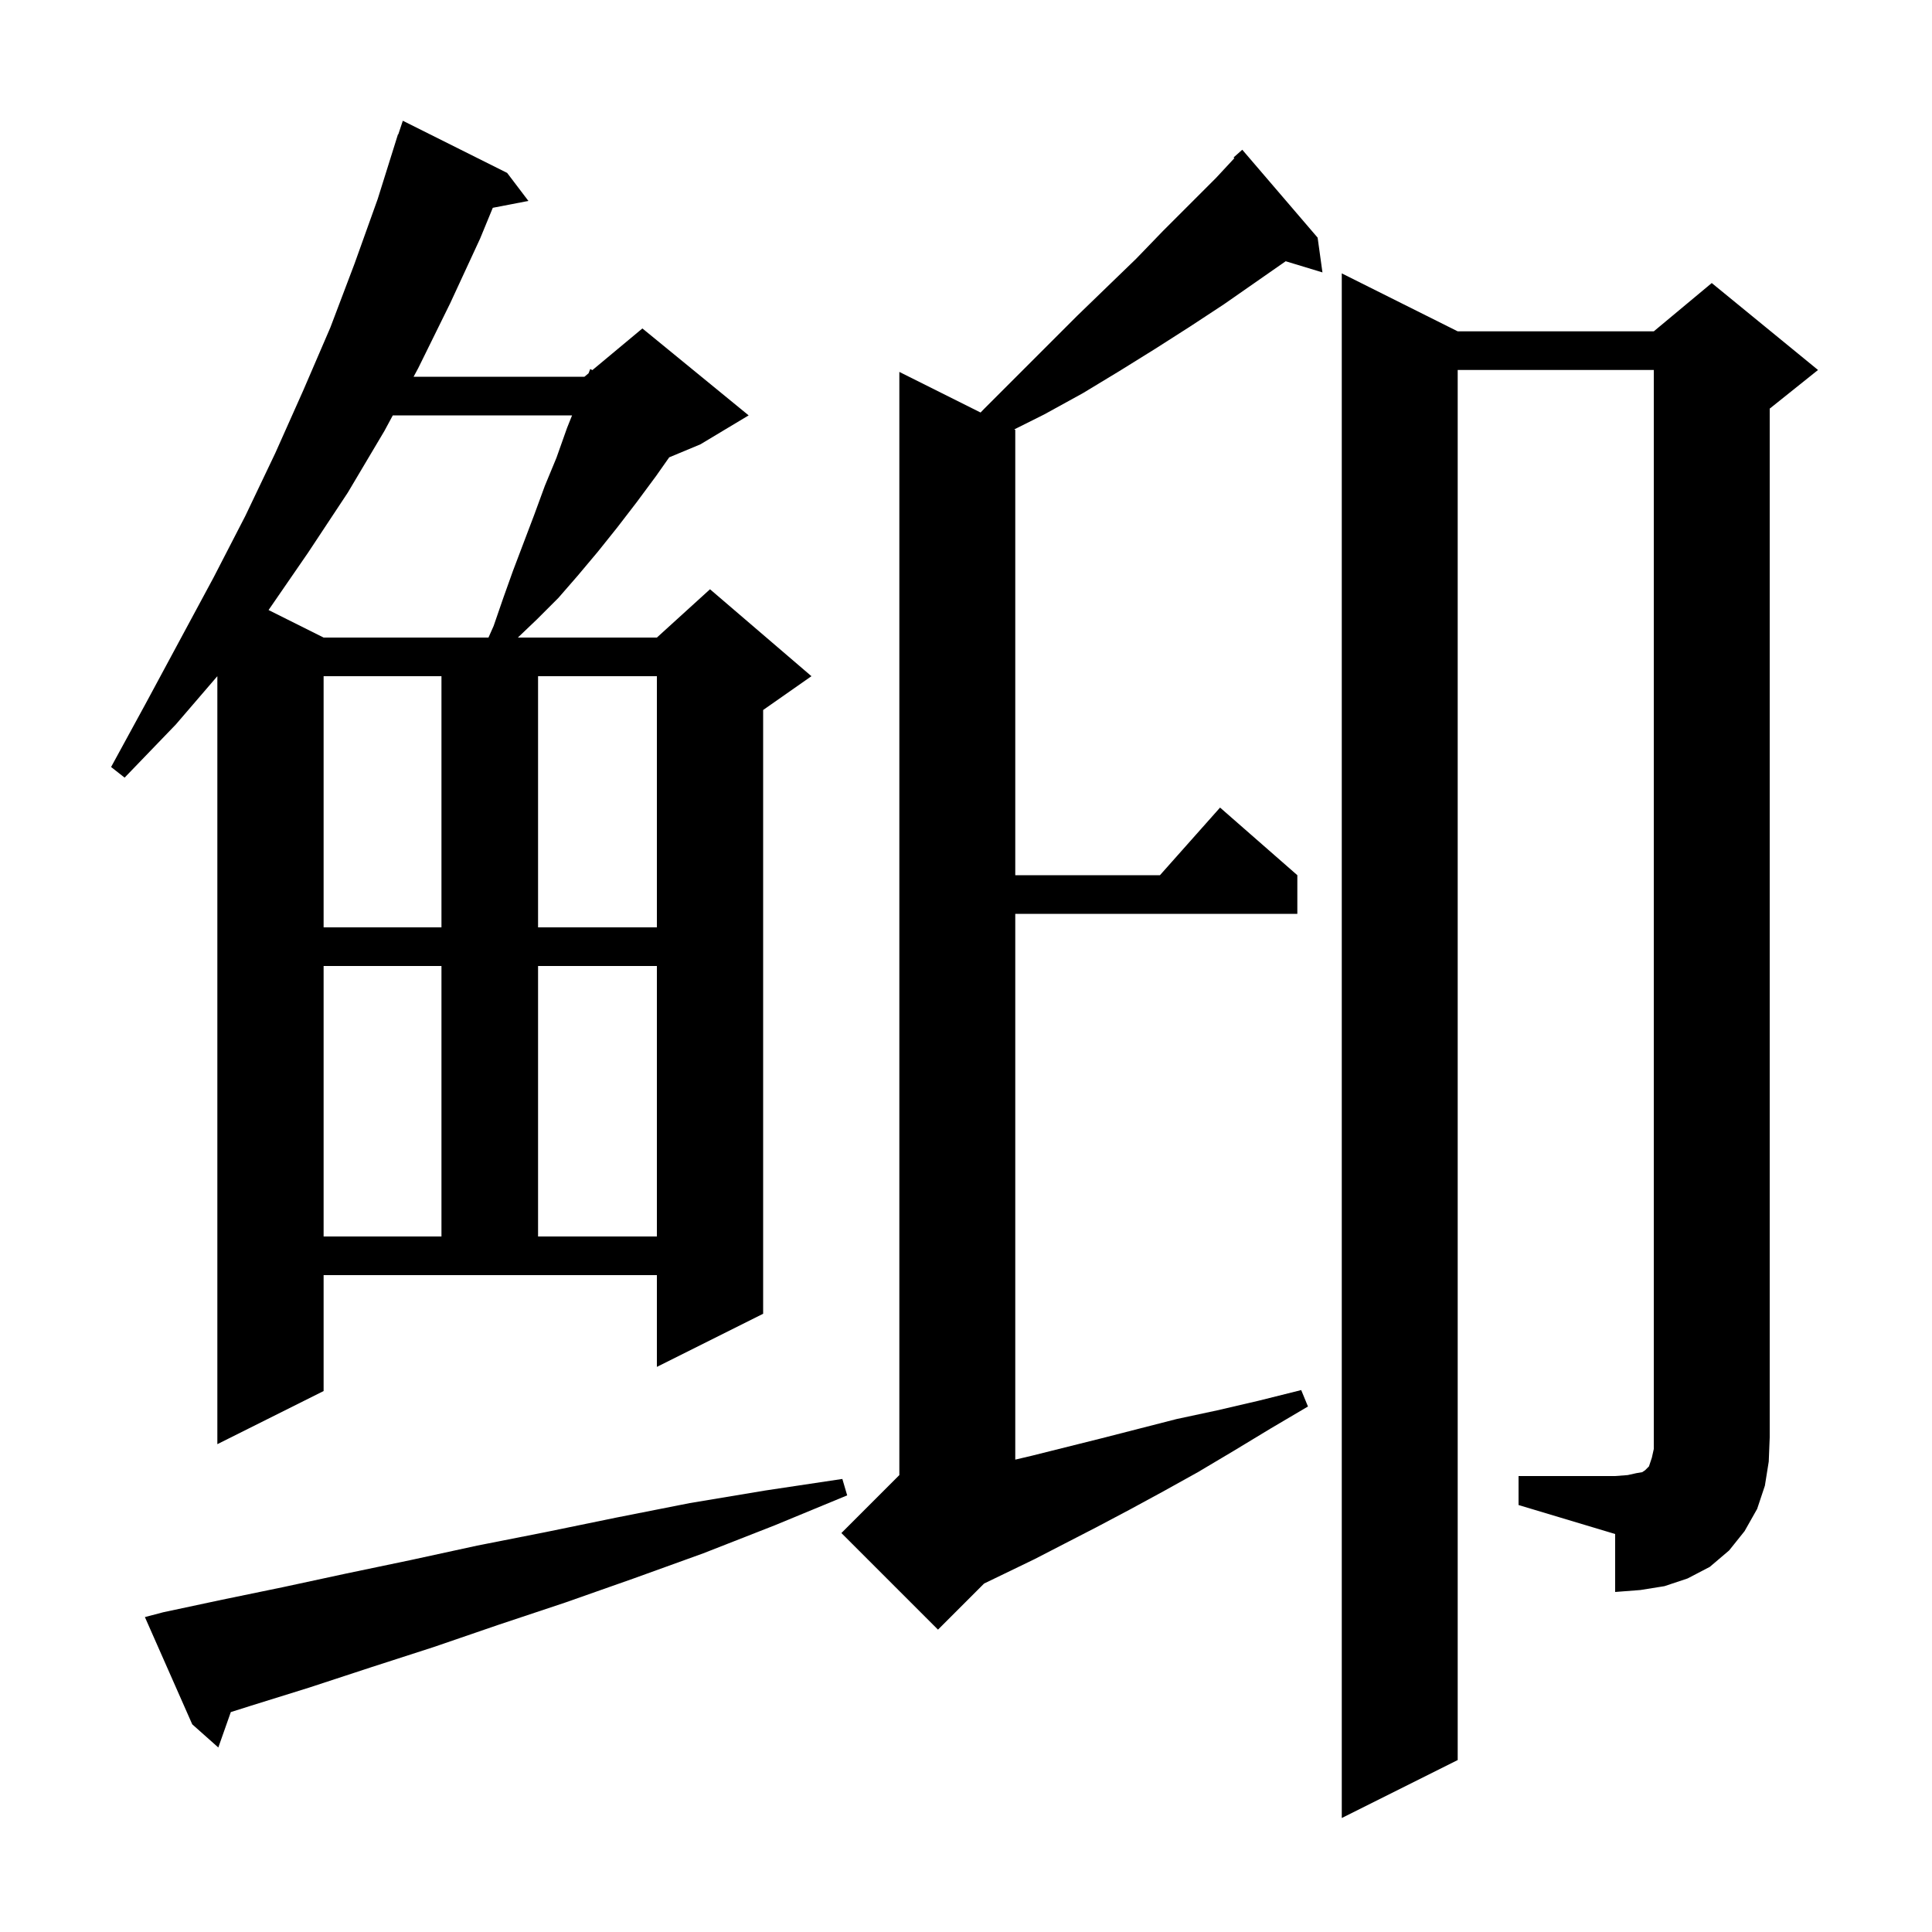 <svg xmlns="http://www.w3.org/2000/svg" xmlns:xlink="http://www.w3.org/1999/xlink" version="1.1" baseProfile="full" viewBox="0 0 200 200" width="200" height="200">
<g fill="black">
<path d="M 16.9 166.9 L 23.0 165.6 L 29.3 164.3 L 35.8 162.9 L 42.5 161.5 L 49.4 160.0 L 56.5 158.6 L 63.8 157.1 L 71.4 155.6 L 79.2 154.3 L 87.2 153.1 L 87.7 154.8 L 80.2 157.9 L 72.8 160.8 L 65.6 163.4 L 58.5 165.9 L 51.6 168.2 L 44.9 170.5 L 38.4 172.6 L 32.0 174.7 L 25.9 176.6 L 23.893 177.235 L 22.6 180.9 L 19.9 178.5 L 15.0 167.4 Z M 136.4 24.6 L 136.9 28.2 L 133.093 27.044 L 126.7 31.5 L 123.2 33.8 L 119.6 36.1 L 115.9 38.4 L 112.1 40.7 L 108.1 42.9 L 105.0 44.45 L 105.1 44.5 L 105.1 90.6 L 120.078 90.6 L 126.3 83.6 L 134.3 90.6 L 134.3 94.6 L 105.1 94.6 L 105.1 151.1 L 106.8 150.7 L 114.0 148.9 L 121.8 146.9 L 126.0 146.0 L 130.3 145.0 L 134.7 143.9 L 135.4 145.6 L 131.5 147.9 L 127.7 150.2 L 124.0 152.4 L 120.4 154.4 L 116.9 156.3 L 113.5 158.1 L 110.2 159.8 L 107.1 161.4 L 104.0 162.9 L 101.873 163.927 L 97.1 168.7 L 87.1 158.7 L 93.1 152.7 L 93.1 38.5 L 101.508 42.704 L 101.9 42.3 L 111.5 32.7 L 114.6 29.7 L 117.6 26.8 L 120.4 23.9 L 125.9 18.4 L 127.78 16.376 L 127.7 16.3 L 128.6 15.5 Z M 157.2 152.8 L 167.2 152.8 L 168.5 152.7 L 169.4 152.5 L 170.0 152.4 L 170.3 152.2 L 170.7 151.8 L 171.0 150.9 L 171.2 150.0 L 171.2 38.3 L 150.9 38.3 L 150.9 182.2 L 138.9 188.2 L 138.9 28.3 L 150.9 34.3 L 171.2 34.3 L 177.2 29.3 L 188.2 38.3 L 183.2 42.3 L 183.2 148.8 L 183.1 151.3 L 182.7 153.8 L 181.9 156.2 L 180.6 158.5 L 179.0 160.5 L 177.0 162.2 L 174.7 163.4 L 172.3 164.2 L 169.8 164.6 L 167.2 164.8 L 167.2 158.8 L 157.2 155.8 Z M 33.5 144.0 L 22.5 149.5 L 22.5 69.998 L 18.2 75.0 L 12.9 80.5 L 11.5 79.4 L 15.1 72.8 L 22.1 59.8 L 25.4 53.4 L 28.5 46.9 L 31.4 40.4 L 34.2 33.9 L 36.7 27.3 L 39.1 20.6 L 41.2 13.9 L 41.23 13.911 L 41.7 12.5 L 52.5 17.9 L 54.7 20.8 L 51.013 21.512 L 49.7 24.7 L 46.6 31.4 L 43.3 38.1 L 42.815 39.0 L 60.5 39.0 L 60.929 38.643 L 61.1 38.2 L 61.323 38.314 L 66.5 34.0 L 77.5 43.0 L 72.5 46.0 L 69.277 47.343 L 67.9 49.3 L 65.9 52.0 L 63.9 54.6 L 61.9 57.1 L 59.8 59.6 L 57.8 61.9 L 55.6 64.1 L 53.61 66.0 L 68.0 66.0 L 73.5 61.0 L 84.0 70.0 L 79.0 73.5 L 79.0 136.0 L 68.0 141.5 L 68.0 132.0 L 33.5 132.0 Z M 33.5 100.0 L 33.5 128.0 L 45.7 128.0 L 45.7 100.0 Z M 55.7 100.0 L 55.7 128.0 L 68.0 128.0 L 68.0 100.0 Z M 33.5 70.0 L 33.5 96.0 L 45.7 96.0 L 45.7 70.0 Z M 55.7 70.0 L 55.7 96.0 L 68.0 96.0 L 68.0 70.0 Z M 40.662 43.0 L 39.8 44.6 L 36.0 51.0 L 31.9 57.2 L 27.802 63.151 L 33.5 66.0 L 50.567 66.0 L 51.1 64.8 L 52.1 61.9 L 53.1 59.1 L 55.3 53.3 L 56.4 50.3 L 57.6 47.4 L 58.7 44.3 L 59.22 43.0 Z " />
</g>
</svg>
